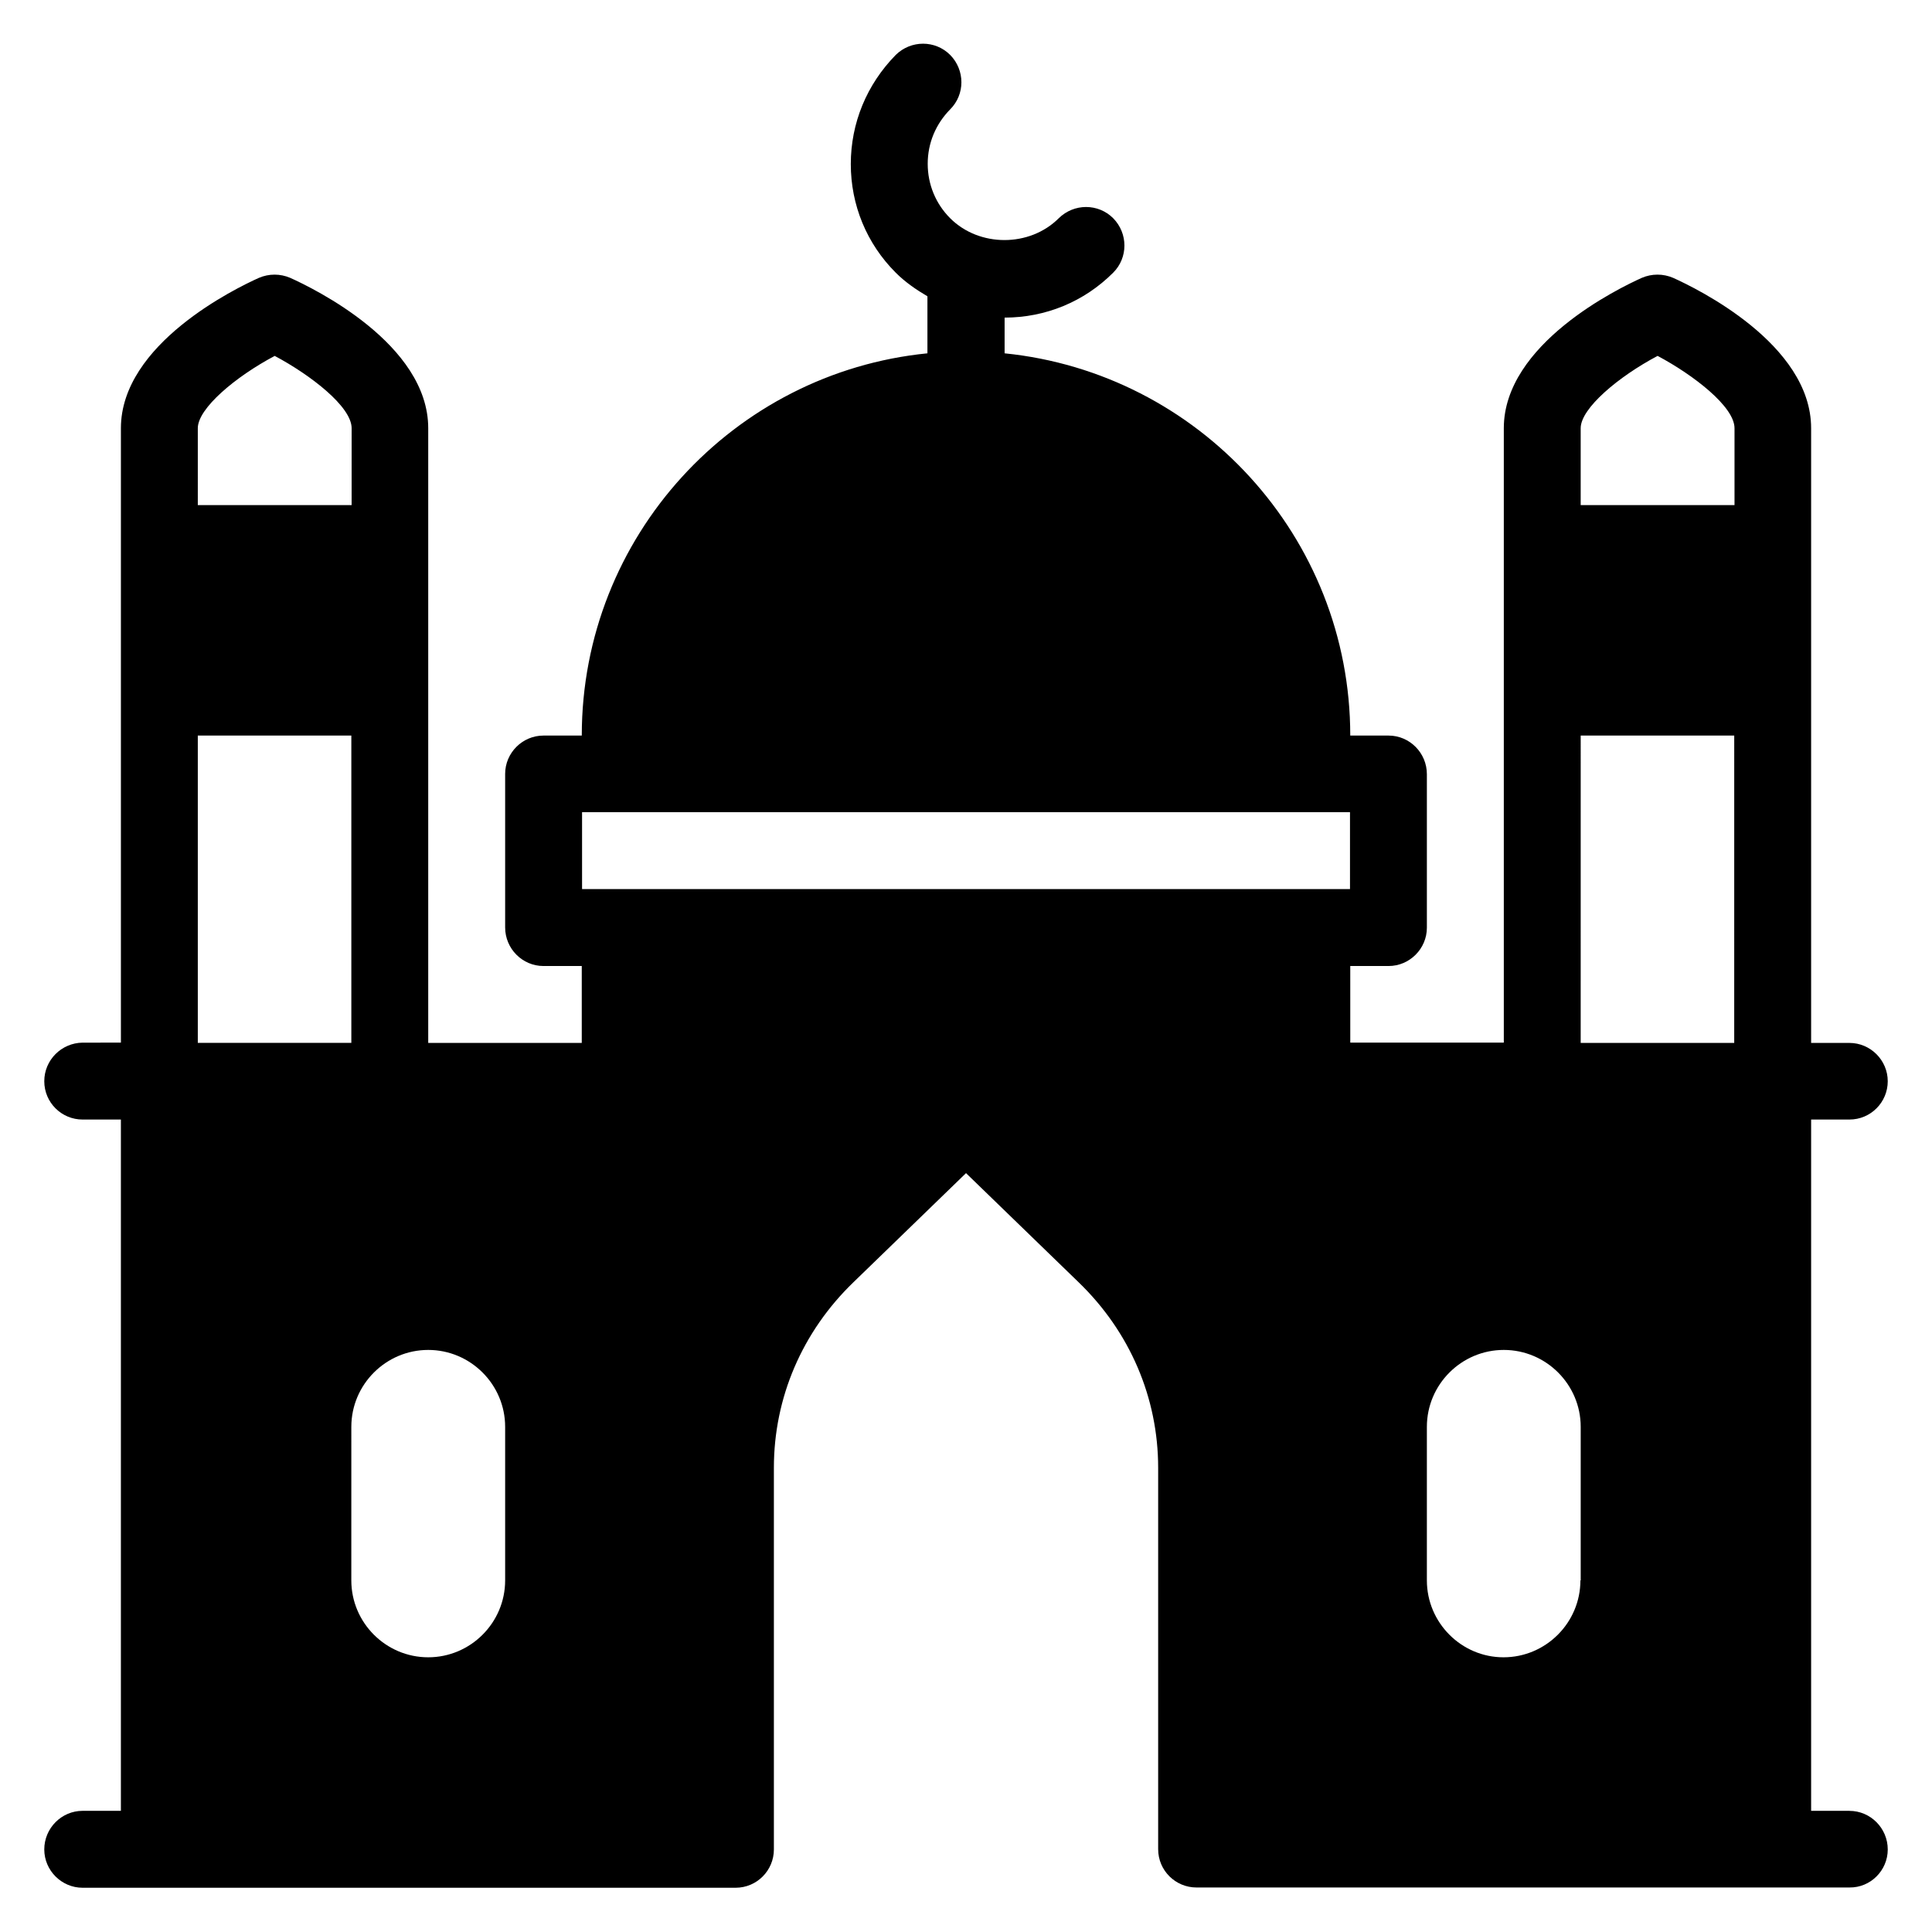 <?xml version="1.0" encoding="UTF-8"?>
<!-- Uploaded to: SVG Repo, www.svgrepo.com, Generator: SVG Repo Mixer Tools -->
<svg fill="#000000" width="800px" height="800px" version="1.1" viewBox="144 144 512 512" xmlns="http://www.w3.org/2000/svg">
 <path d="m634.12 623.89h-10.152v-183.2h10.152c5.648 0 10.152-4.582 10.152-10.152 0-5.574-4.582-10.152-10.152-10.152h-10.152v-162.9c0-22.367-30.457-37.098-36.562-39.848-2.672-1.145-5.648-1.145-8.32 0-6.106 2.75-36.562 17.48-36.562 39.848v162.82h-40.688l-0.004-20.301h10.152c5.574 0 10.152-4.582 10.152-10.152v-40.688c0-5.648-4.578-10.23-10.152-10.23h-10.152c0-52.672-40.227-96.105-91.602-101.3v-9.465c10.84 0 21.07-4.199 28.777-11.91 3.969-3.969 3.969-10.383 0-14.426-3.969-3.969-10.383-3.969-14.426 0-7.711 7.711-21.07 7.711-28.777 0-3.816-3.816-5.953-8.93-5.953-14.426s2.137-10.535 5.953-14.426c3.969-3.969 3.969-10.383 0-14.426-3.969-3.969-10.383-3.969-14.426 0-7.711 7.859-11.91 18.09-11.91 28.93s4.199 21.07 11.91 28.777c2.519 2.519 5.418 4.504 8.398 6.258v15.113c-51.375 5.113-91.602 48.551-91.602 101.3h-10.152c-5.578 0-10.156 4.582-10.156 10.152v40.688c0 5.648 4.578 10.23 10.152 10.23h10.152v20.383h-40.688v-162.9c0-22.367-30.457-37.098-36.562-39.848-2.672-1.145-5.648-1.145-8.32 0-6.106 2.75-36.562 17.48-36.562 39.848v162.82l-10.156 0.004c-5.57 0.074-10.152 4.578-10.152 10.227s4.582 10.152 10.152 10.152h10.152v183.2h-10.152c-5.57 0-10.152 4.582-10.152 10.23 0 5.574 4.582 10.152 10.152 10.152h173.05c5.648 0 10.152-4.582 10.152-10.152v-101.14c0-18.551 7.481-36.031 21.07-49.16l29.848-28.93 29.848 28.93c13.586 13.129 21.07 30.609 21.07 49.16v101.07c0 5.648 4.582 10.152 10.152 10.152h173.05c5.57 0.078 10.148-4.5 10.148-10.074 0-5.648-4.578-10.23-10.152-10.23zm-437.7-366.41c0-5.266 10-13.664 20.383-19.16 9.465 5.039 20.383 13.434 20.383 19.16l-0.004 20.383h-40.762zm0 81.449h40.688v81.449h-40.688zm81.449 223.89c0 11.223-9.16 20.383-20.383 20.383-11.223 0-20.383-9.16-20.383-20.383l0.004-40.688c0-11.223 9.16-20.383 20.383-20.383 11.219 0.004 20.379 9.164 20.379 20.383zm30.535-183.2h-10.152v-20.383h203.51v20.383zm254.42 183.2c0 11.223-9.16 20.383-20.383 20.383-11.145 0-20.305-9.16-20.305-20.383v-40.688c0-11.223 9.16-20.383 20.383-20.383s20.383 9.16 20.383 20.383v40.688zm40.762-142.44h-40.688l0.004-81.449h40.688zm0-142.52h-40.688v-20.383c0-5.266 10-13.664 20.383-19.16 9.465 5.039 20.383 13.434 20.383 19.16v20.383z"/>
</svg>